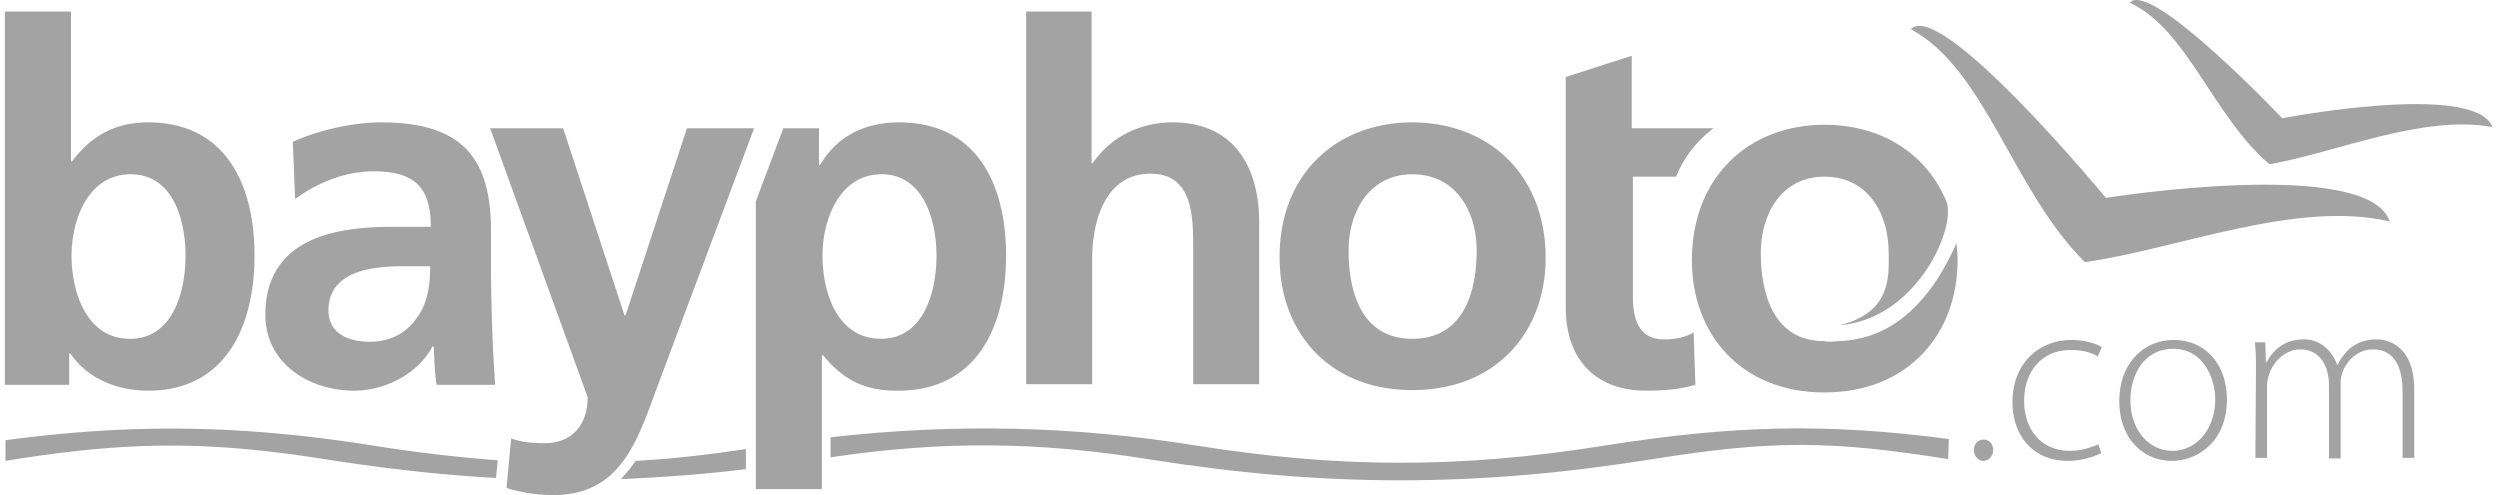 <?xml version="1.0" encoding="UTF-8"?>
<svg xmlns="http://www.w3.org/2000/svg" width="202" height="40" viewBox="0 0 202 40">
  <defs>
    <linearGradient x1="-73.232%" y1="49.991%" x2="100.022%" y2="49.991%" id="s5tdcwsqca">
      <stop stop-color="#A3A3A3" offset="0%"></stop>
      <stop stop-color="#A3A3A3" offset="20%"></stop>
      <stop stop-color="#A3A3A3" offset="40%"></stop>
      <stop stop-color="#A3A3A3" offset="60%"></stop>
      <stop stop-color="#A3A3A3" offset="80%"></stop>
      <stop stop-color="#A3A3A3" offset="100%"></stop>
    </linearGradient>
    <linearGradient x1="-487.572%" y1="50.002%" x2="1062.843%" y2="50.002%" id="qo4ysgyr6b">
      <stop stop-color="#A3A3A3" offset="0%"></stop>
      <stop stop-color="#A3A3A3" offset="20%"></stop>
      <stop stop-color="#A3A3A3" offset="40%"></stop>
      <stop stop-color="#A3A3A3" offset="60%"></stop>
      <stop stop-color="#A3A3A3" offset="80%"></stop>
      <stop stop-color="#A3A3A3" offset="100%"></stop>
    </linearGradient>
    <linearGradient x1="-.013%" y1="49.955%" x2="398.625%" y2="49.955%" id="xqjtv3exuc">
      <stop stop-color="#A3A3A3" offset="0%"></stop>
      <stop stop-color="#A3A3A3" offset="20%"></stop>
      <stop stop-color="#A3A3A3" offset="40%"></stop>
      <stop stop-color="#A3A3A3" offset="60%"></stop>
      <stop stop-color="#A3A3A3" offset="80%"></stop>
      <stop stop-color="#A3A3A3" offset="100%"></stop>
    </linearGradient>
    <linearGradient x1="-.085%" y1="49.865%" x2="100%" y2="49.865%" id="1je98r7v4d">
      <stop stop-color="#A3A3A3" offset="0%"></stop>
      <stop stop-color="#A3A3A3" offset="100%"></stop>
    </linearGradient>
    <linearGradient x1=".046%" y1="49.969%" x2="99.985%" y2="49.969%" id="mseb954uie">
      <stop stop-color="#A3A3A3" offset="0%"></stop>
      <stop stop-color="#A3A3A3" offset="100%"></stop>
      <stop stop-color="#A3A3A3" offset="100%"></stop>
      <stop stop-color="#A3A3A3" offset="100%"></stop>
      <stop stop-color="#A3A3A3" offset="100%"></stop>
      <stop stop-color="#A3A3A3" offset="100%"></stop>
      <stop stop-color="#A3A3A3" offset="100%"></stop>
      <stop stop-color="#A3A3A3" offset="100%"></stop>
    </linearGradient>
  </defs>
  <g fill-rule="nonzero" fill="none">
    <path d="M148.594 27.565c-.99.095-1.18 0-1.18 0-4.057 0-5.142-3.716-5.142-7.147 0-3.096 1.651-6.146 5.143-6.146 3.491 0 5.19 2.954 5.19 6.146 0 1.716.33 4.812-3.964 5.86 6.04-.476 9.295-7.48 8.682-9.862-1.604-4.05-5.379-6.336-9.908-6.336-6.04 0-10.71 4.145-10.71 10.958 0 5.955 3.963 10.672 10.71 10.672 6.794 0 10.757-4.764 10.757-10.672 0-.477-.047-.953-.094-1.382-3.256 7.385-7.738 7.814-9.484 7.909z" fill="#A3A3A3"></path>
    <path d="M129.278 35.998c-11.842 1.906-21.656 1.81-33.027 0-9.814-1.572-19.439-1.81-29.536-.667v1.62c8.918-1.334 16.655-1.287 25.62.143 14.296 2.287 26.516 2.287 40.812 0 9.578-1.525 14.297-1.525 23.874 0l.048-1.62c-9.814-1.287-17.222-1.144-27.79.524z" fill="url(#s5tdcwsqca)" transform="translate(.396)"></path>
    <path d="M50.956 37.237c-.33.524-.754 1-1.18 1.477 3.304-.143 6.654-.382 10.098-.81v-1.62c-3.161.476-6.134.81-8.918.953z" fill="url(#qo4ysgyr6b)" transform="translate(.396)"></path>
    <path d="M.047 35.57v1.667c9.956-1.62 16.325-1.62 25.762-.143 4.86.762 9.436 1.286 13.871 1.524l.142-1.429a120 120 0 0 1-10.097-1.191c-10.57-1.668-19.345-1.81-29.678-.429z" fill="url(#xqjtv3exuc)" transform="translate(.396)"></path>
    <path d="M138.45 10.366h-6.605v-5.86l-5.332 1.715v18.628c0 4.098 2.312 6.718 6.511 6.718 1.604 0 2.831-.143 3.963-.476l-.141-4.24c-.566.38-1.463.571-2.406.571-2.03 0-2.501-1.667-2.501-3.43v-9.72h3.491c.66-1.62 1.699-2.906 3.02-3.906zM.396.932h5.337v12.102h.095c1.464-1.954 3.354-3.145 6.14-3.145 6.283 0 8.598 5.05 8.598 10.768 0 5.67-2.315 10.91-8.597 10.91-2.268 0-4.771-.81-6.283-3.001h-.094v2.525H.396V.932zm10.108 26.442c3.496 0 4.488-3.859 4.488-6.717 0-2.764-.945-6.575-4.44-6.575-3.449 0-4.771 3.716-4.771 6.575 0 2.906 1.18 6.717 4.723 6.717zM23.659 11.461c2.078-.952 4.865-1.572 7.133-1.572 6.282 0 8.88 2.62 8.88 8.719v2.668c0 2.096.048 3.669.095 5.193.047 1.572.142 3.002.236 4.622h-4.724c-.189-1.096-.189-2.43-.236-3.097h-.094c-1.229 2.287-3.921 3.573-6.33 3.573-3.637 0-7.18-2.192-7.18-6.146 0-3.097 1.464-4.907 3.495-5.908 2.032-1 4.677-1.19 6.897-1.19h2.976c0-3.336-1.464-4.48-4.63-4.48-2.267 0-4.534.906-6.33 2.24l-.188-4.622zm6.235 16.152c1.654 0 2.929-.715 3.732-1.858.897-1.144 1.134-2.669 1.134-4.24h-2.268c-2.409 0-5.952.38-5.952 3.573 0 1.762 1.465 2.525 3.354 2.525zM82.87.932H88.2v12.245h.095c1.368-2.001 3.68-3.288 6.464-3.288 4.86 0 6.982 3.478 6.982 8.1v13.054h-5.331V19.99c0-2.525-.047-5.956-3.444-5.956-3.87 0-4.719 4.24-4.719 6.86v10.149h-5.331V.933h-.047zM114.117 9.89c6.093 0 10.77 4.144 10.77 10.957 0 5.956-3.968 10.672-10.77 10.672s-10.723-4.764-10.723-10.672c-.047-6.813 4.63-10.958 10.723-10.958zm0 17.484c4.11 0 5.196-3.716 5.196-7.146 0-3.192-1.7-6.146-5.196-6.146-3.496 0-5.15 3.049-5.15 6.146 0 3.383 1.04 7.146 5.15 7.146zM72.645 9.89c-3.165 0-5.196 1.428-6.377 3.43h-.095v-2.954h-2.881l-2.22 5.907v23.25h5.337V28.709h.095c1.89 2.287 3.732 2.86 6.046 2.86 6.424 0 8.74-5.242 8.74-10.911 0-5.718-2.316-10.768-8.645-10.768zM71.18 27.373c-3.542 0-4.723-3.763-4.723-6.717 0-2.907 1.37-6.575 4.77-6.575 3.449 0 4.44 3.811 4.44 6.575 0 2.858-.991 6.717-4.487 6.717zM50.456 25.469h.094l4.954-15.103h5.426L53.24 30.9c-1.7 4.574-2.973 9.1-8.54 9.1-1.274 0-2.548-.19-3.775-.572l.377-4.002c.661.238 1.416.381 2.737.381 2.17 0 3.444-1.477 3.444-3.716l-7.88-21.725h5.899l4.954 15.103zM160.248 37.237c-.425 0-.755-.43-.755-.858 0-.524.33-.858.802-.858.472 0 .755.382.755.858 0 .429-.33.858-.802.858zM169.779 36.617c-.425.19-1.368.62-2.737.62-2.69 0-4.435-1.954-4.435-4.765 0-3.001 2.029-5.002 4.766-5.002 1.132 0 2.076.333 2.453.571l-.33.763c-.425-.286-1.18-.524-2.17-.524-2.501 0-3.775 1.905-3.775 4.097 0 2.477 1.51 4.05 3.68 4.05 1.085 0 1.84-.334 2.312-.524l.236.714zM175.493 37.237c-2.41 0-4.252-1.906-4.252-4.812 0-3.192 2.079-4.955 4.393-4.955 2.551 0 4.3 1.953 4.3 4.812 0 3.43-2.41 4.955-4.441 4.955zm.047-.81c1.937 0 3.448-1.763 3.448-4.145 0-1.715-.944-4.098-3.4-4.098-2.363 0-3.449 2.144-3.449 4.145 0 2.383 1.464 4.098 3.401 4.098zM182.282 29.9c0-.858 0-1.525-.094-2.24h.849l.047 1.62h.047c.614-1.096 1.51-1.858 3.02-1.858 1.274 0 2.265.858 2.69 2.049h.046c.236-.524.614-.953.944-1.287.613-.476 1.227-.762 2.218-.762.896 0 3.02.524 3.02 4.05v5.526h-.944v-5.43c0-2.097-.802-3.336-2.407-3.336-1.18 0-2.076.858-2.453 1.858a2.89 2.89 0 0 0-.142.953v6.003h-.943v-5.908c0-1.667-.802-2.906-2.312-2.906-1.227 0-2.218 1-2.548 2.096a2.799 2.799 0 0 0-.142.906v5.764h-.943l.047-7.098z" fill="#A3A3A3"></path>
    <path d="M200.995 10.27c-1.415-3.716-16.985-.714-16.985-.714S173.346-1.688 171.695.218c4.671 2.191 6.7 9.147 11.277 13.054 5.425-.953 12.408-4.05 18.023-3.002z" fill="url(#1je98r7v4d)" transform="translate(.396)"></path>
    <path d="M192.691 17.893c-1.746-5.288-22.93-1.905-22.93-1.905S156.408-.164 154 2.36c6.04 3.24 8.21 13.007 14.061 18.82 7.455-1.048 17.08-5.05 24.629-3.288z" fill="url(#mseb954uie)" transform="translate(.396)"></path>
  </g>
</svg>
